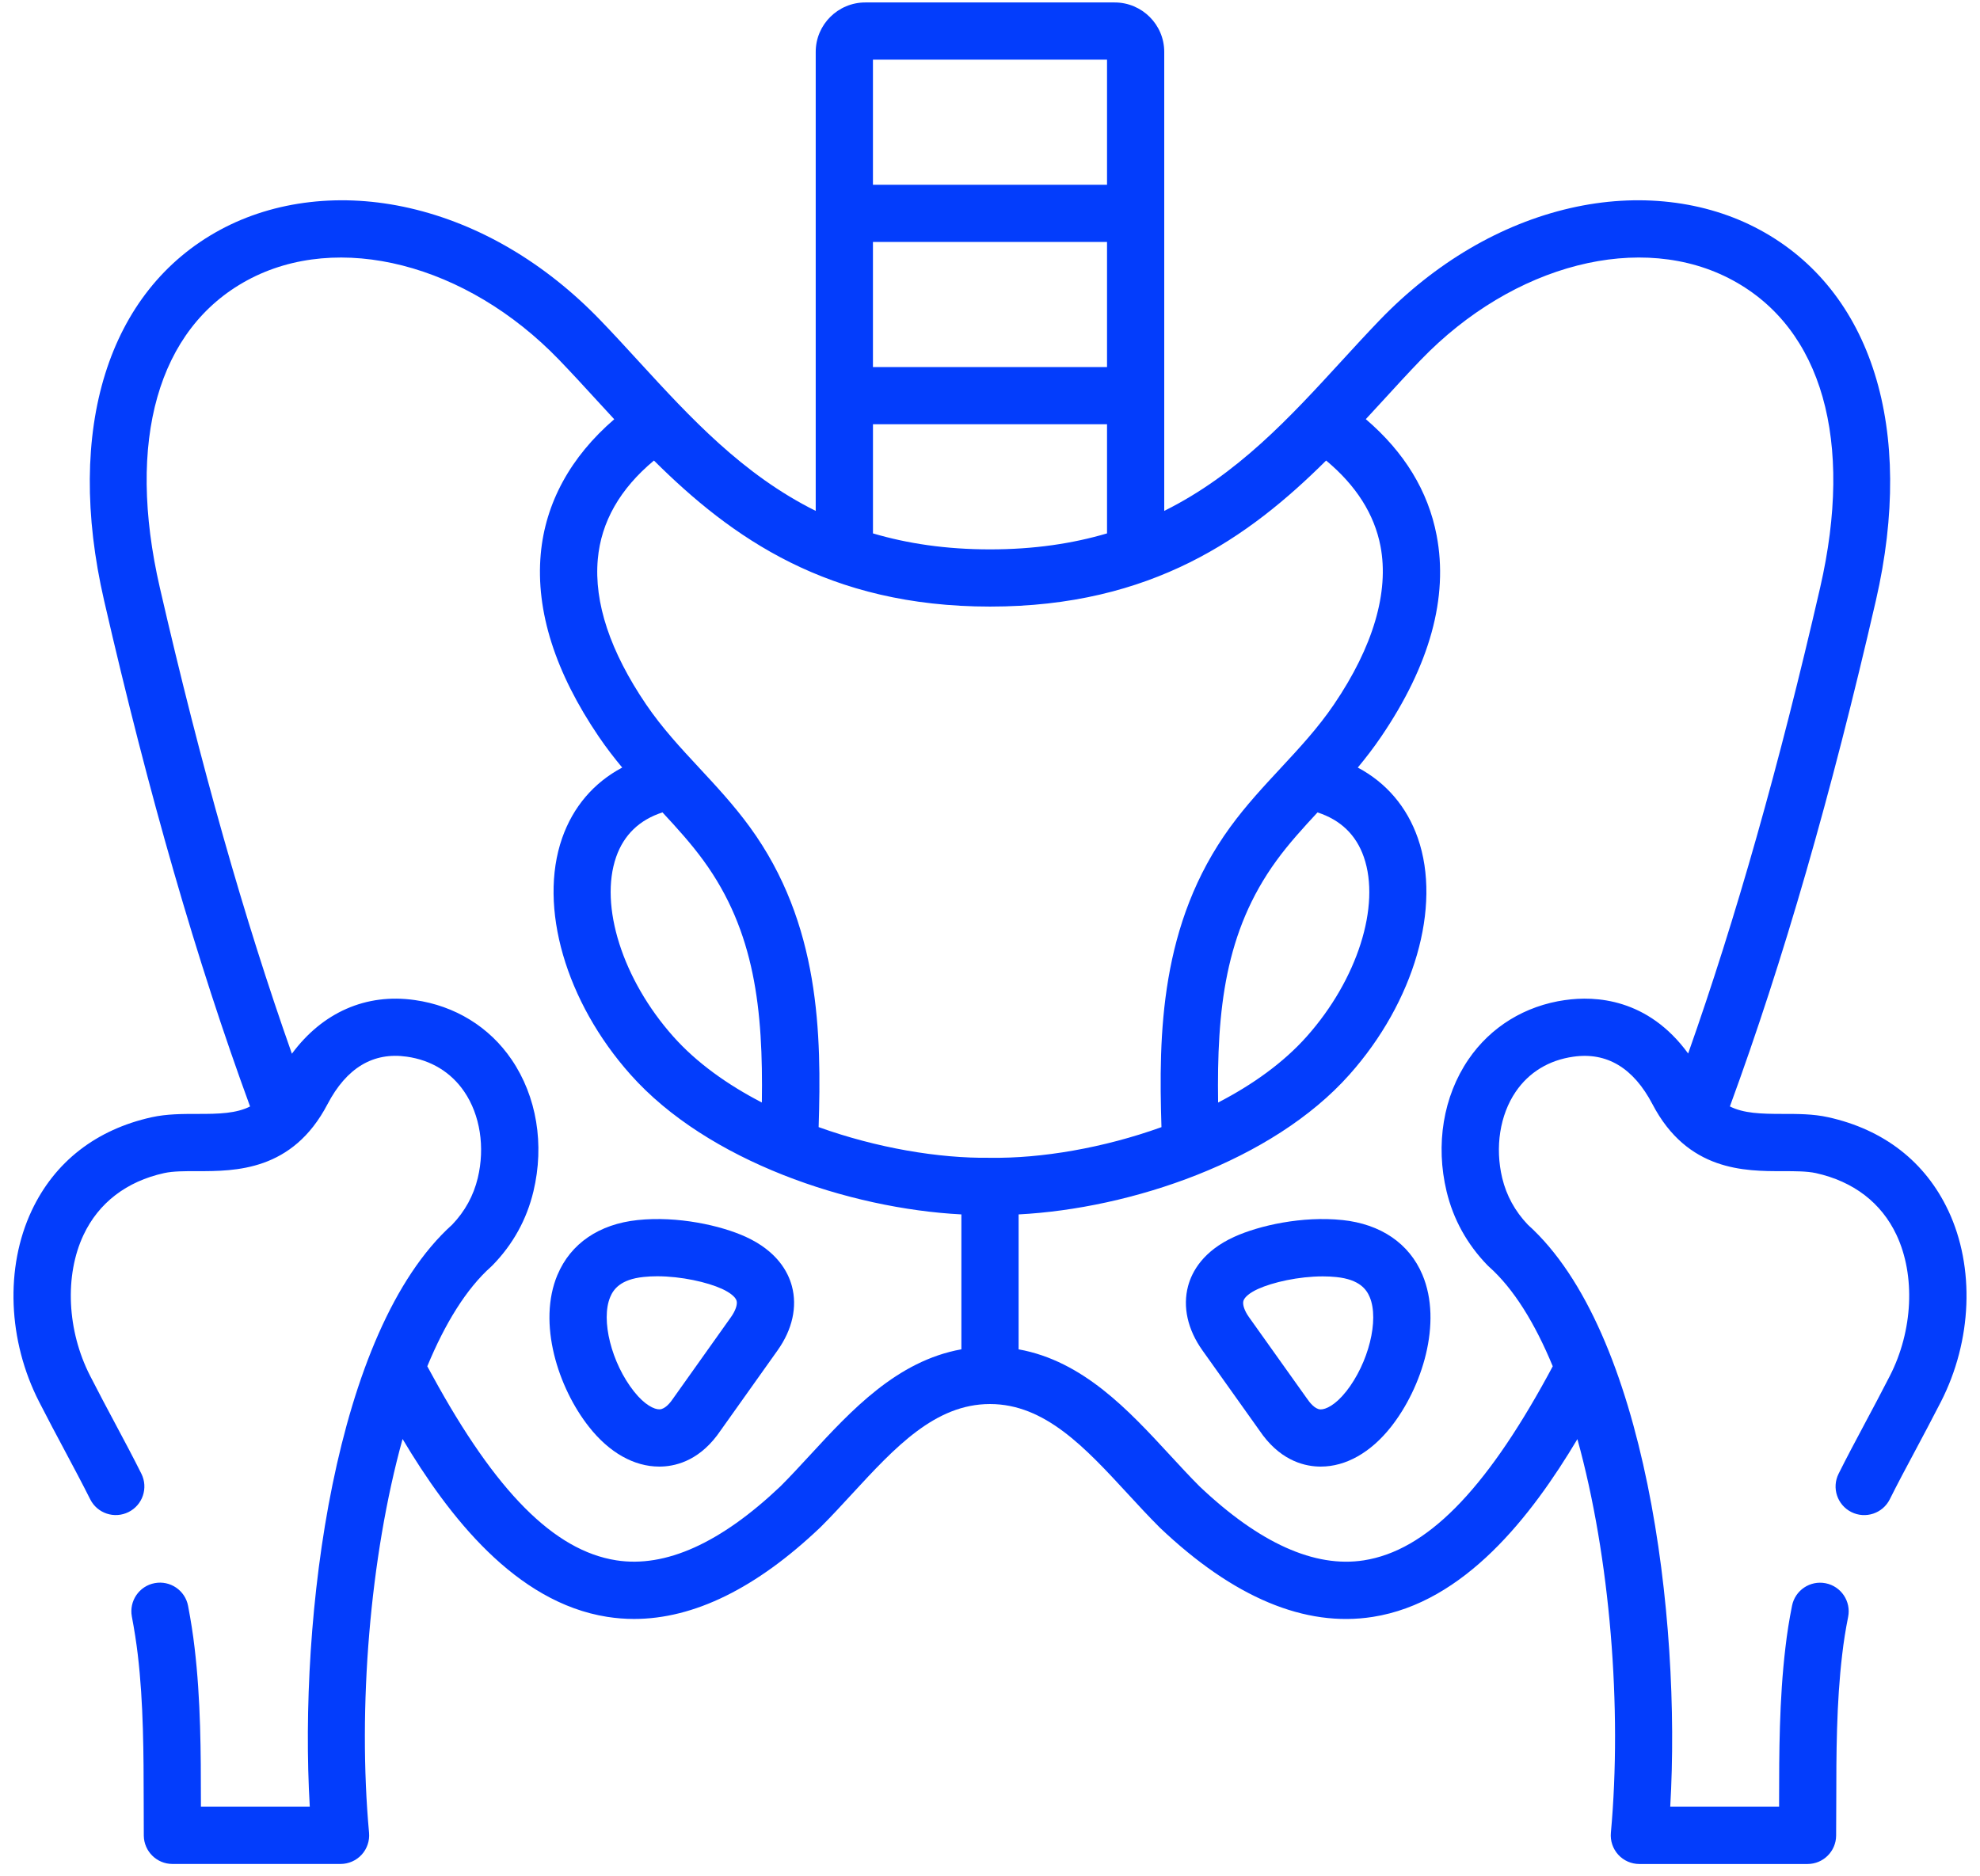 <?xml version="1.0" encoding="UTF-8"?>
<svg xmlns="http://www.w3.org/2000/svg" width="134" height="127" viewBox="0 0 134 127" fill="none">
  <path d="M90.845 82.58C88.142 82.296 85.225 82.944 83.529 83.716C81.43 84.674 80.671 86.057 80.405 87.049C80.031 88.448 80.374 89.992 81.373 91.396L85.235 96.822C86.542 98.761 88.114 99.22 89.206 99.264C89.265 99.264 89.327 99.267 89.386 99.267C91.085 99.267 92.763 98.319 94.134 96.585C96.233 93.928 97.639 89.537 96.263 86.279C95.37 84.162 93.442 82.849 90.84 82.578L90.845 82.58ZM91.1 94.186C90.378 95.103 89.719 95.407 89.363 95.397C88.986 95.382 88.625 94.922 88.442 94.648C88.431 94.633 88.421 94.618 88.408 94.602L84.531 89.158C84.226 88.732 84.081 88.308 84.148 88.058C84.218 87.8 84.587 87.495 85.137 87.245C86.131 86.793 87.886 86.393 89.528 86.393C89.838 86.393 90.145 86.408 90.442 86.439C92.022 86.602 92.487 87.291 92.698 87.795C93.349 89.338 92.618 92.268 91.098 94.192L91.1 94.186Z" fill="#033DFC"></path>
  <path d="M37.729 86.284C36.358 89.542 37.765 93.931 39.866 96.585C41.232 98.322 42.913 99.267 44.614 99.267C44.673 99.267 44.732 99.267 44.792 99.264C45.886 99.223 47.461 98.763 48.77 96.822L52.627 91.396C53.626 89.992 53.969 88.448 53.592 87.049C53.326 86.057 52.567 84.676 50.466 83.713C48.775 82.944 45.858 82.296 43.158 82.58C40.55 82.851 38.622 84.165 37.731 86.284H37.729ZM44.472 86.385C46.111 86.385 47.869 86.785 48.86 87.237C49.413 87.49 49.784 87.795 49.852 88.05C49.919 88.301 49.772 88.724 49.469 89.15L45.597 94.597C45.587 94.612 45.577 94.628 45.566 94.643C45.383 94.917 45.022 95.379 44.642 95.392C44.291 95.407 43.627 95.098 42.91 94.186C42.91 94.186 42.907 94.181 42.905 94.181C41.382 92.261 40.646 89.333 41.299 87.787C41.511 87.284 41.975 86.594 43.56 86.432C43.857 86.401 44.162 86.385 44.474 86.385H44.472Z" fill="#033DFC"></path>
  <path d="M131.852 81.937C130.298 78.636 127.49 76.452 123.726 75.62C122.701 75.393 121.658 75.396 120.644 75.396C119.151 75.396 118.008 75.357 117.073 74.89C120.685 65.041 123.922 53.822 126.953 40.649C129.622 29.048 126.689 19.669 119.108 15.562C115.411 13.559 110.852 13.035 106.275 14.085C101.572 15.165 97.106 17.79 93.36 21.68C92.487 22.589 91.612 23.541 90.768 24.463C87.293 28.253 83.744 32.12 78.792 34.58V3.512C78.792 1.666 77.287 0.166 75.436 0.166H58.561C56.71 0.166 55.205 1.666 55.205 3.512V34.58C50.257 32.12 46.707 28.255 43.23 24.463C42.386 23.541 41.511 22.586 40.635 21.678C36.89 17.79 32.426 15.165 27.723 14.085C23.146 13.035 18.59 13.561 14.89 15.562C7.308 19.669 4.373 29.048 7.045 40.649C10.078 53.838 13.316 65.054 16.924 74.892C15.99 75.362 14.846 75.401 13.354 75.396C12.345 75.396 11.294 75.396 10.269 75.62C6.508 76.452 3.699 78.638 2.145 81.94C0.336 85.786 0.529 90.748 2.649 94.886C3.255 96.074 3.831 97.153 4.389 98.198C4.998 99.342 5.576 100.423 6.103 101.477C6.58 102.434 7.742 102.822 8.7 102.344C9.658 101.866 10.045 100.705 9.567 99.747C9.017 98.645 8.429 97.542 7.807 96.376C7.257 95.346 6.689 94.279 6.098 93.123C4.536 90.072 4.36 86.331 5.651 83.59C6.676 81.413 8.563 79.965 11.106 79.402C11.715 79.268 12.51 79.268 13.349 79.271C15.92 79.271 19.793 79.278 22.165 74.737C23.453 72.277 25.258 71.196 27.527 71.521C29.176 71.753 30.524 72.574 31.422 73.893C32.493 75.466 32.834 77.652 32.333 79.738C32.047 80.93 31.466 81.989 30.604 82.89C22.599 90.095 20.216 109.487 20.965 122.289H13.597C13.597 122.157 13.597 122.023 13.597 121.888C13.594 118.685 13.589 115.053 13.168 111.524C13.065 110.628 12.921 109.704 12.729 108.697C12.531 107.646 11.516 106.957 10.466 107.156C9.415 107.355 8.726 108.369 8.924 109.42C9.097 110.334 9.226 111.168 9.322 111.976C9.717 115.285 9.719 118.796 9.725 121.894C9.725 122.704 9.725 123.492 9.732 124.245C9.743 125.306 10.607 126.163 11.668 126.163H23.048C23.592 126.163 24.111 125.934 24.478 125.534C24.844 125.131 25.025 124.594 24.976 124.052C24.207 115.634 25.023 105.416 27.245 97.4C30.358 102.625 34.886 108.462 41.095 109.438C41.694 109.531 42.298 109.58 42.907 109.58C46.952 109.58 51.181 107.504 55.505 103.392C55.515 103.382 55.528 103.371 55.538 103.361C56.266 102.636 56.984 101.856 57.678 101.102C60.557 97.981 63.278 95.033 66.998 95.033C70.718 95.033 73.438 97.981 76.317 101.102C77.011 101.856 77.731 102.636 78.457 103.361C78.467 103.371 78.48 103.382 78.49 103.395C83.468 108.127 88.316 110.161 92.903 109.441C99.104 108.47 103.634 102.638 106.753 97.408C108.973 105.421 109.788 115.636 109.019 124.054C108.97 124.596 109.151 125.133 109.517 125.536C109.884 125.939 110.403 126.166 110.948 126.166H122.327C123.388 126.166 124.253 125.312 124.263 124.248C124.271 123.494 124.271 122.707 124.273 121.894C124.276 118.798 124.278 115.288 124.676 111.973C124.771 111.137 124.903 110.308 125.076 109.441C125.285 108.392 124.604 107.373 123.556 107.164C122.507 106.955 121.488 107.636 121.279 108.684C121.085 109.655 120.938 110.584 120.832 111.519C120.411 115.055 120.406 118.685 120.404 121.888C120.404 122.023 120.404 122.157 120.404 122.291H113.036C113.785 109.487 111.402 90.092 103.399 82.895C102.534 81.986 101.951 80.925 101.667 79.743C101.166 77.655 101.507 75.468 102.578 73.896C103.477 72.577 104.822 71.758 106.476 71.524C108.743 71.198 110.545 72.28 111.833 74.737C114.205 79.278 118.083 79.273 120.649 79.271C121.485 79.271 122.283 79.271 122.892 79.402C125.437 79.965 127.327 81.413 128.349 83.587C129.64 86.328 129.465 90.072 127.9 93.126C127.309 94.282 126.741 95.348 126.191 96.378C125.569 97.545 124.98 98.647 124.431 99.75C123.953 100.707 124.34 101.869 125.298 102.347C126.253 102.824 127.417 102.437 127.895 101.479C128.422 100.423 128.997 99.344 129.609 98.201C130.167 97.155 130.742 96.076 131.349 94.891C133.471 90.748 133.665 85.786 131.855 81.94L131.852 81.937ZM59.078 4.038H74.92V12.505H59.078V4.038ZM59.078 16.378H74.92V24.845H59.078V16.378ZM59.078 28.717H74.92V36.103C72.597 36.79 69.987 37.185 67 37.185C64.013 37.185 61.404 36.79 59.08 36.103V28.717H59.078ZM65.064 91.329C60.699 92.116 57.606 95.469 54.836 98.472C54.142 99.223 53.489 99.933 52.823 100.599C48.772 104.448 45.029 106.134 41.699 105.61C37.507 104.951 33.557 100.981 29.261 93.105C29.143 92.888 29.029 92.681 28.918 92.478C30.118 89.576 31.561 87.227 33.237 85.735C33.273 85.704 33.304 85.673 33.337 85.639C34.716 84.225 35.645 82.544 36.1 80.644C36.861 77.466 36.322 74.211 34.623 71.717C33.118 69.505 30.79 68.075 28.074 67.69C24.77 67.215 21.819 68.529 19.754 71.322C16.522 62.179 13.587 51.819 10.819 39.784C8.529 29.832 10.685 22.248 16.736 18.97C22.893 15.634 31.574 17.852 37.847 24.365C38.689 25.24 39.51 26.133 40.377 27.081C40.77 27.509 41.167 27.943 41.57 28.377C38.617 30.919 36.905 34.04 36.595 37.51C36.252 41.361 37.574 45.518 40.527 49.867C41.036 50.614 41.567 51.303 42.109 51.953C40.189 52.973 38.785 54.605 38.041 56.734C36.422 61.378 38.284 67.809 42.67 72.732C47.889 78.605 57.487 81.806 65.064 82.198V91.329ZM44.836 54.989C45.832 56.063 46.777 57.103 47.616 58.257C51.103 63.046 51.651 68.364 51.56 74.624C49.224 73.416 47.136 71.924 45.563 70.155C42.138 66.306 40.548 61.311 41.699 58.004C42.223 56.505 43.276 55.492 44.836 54.987V54.989ZM67.029 78.365H67.005C67.005 78.365 67.003 78.365 67 78.365C66.998 78.365 66.998 78.365 66.995 78.365H66.972C63.549 78.411 59.346 77.706 55.402 76.289C55.598 70.013 55.513 62.522 50.747 55.98C49.678 54.512 48.491 53.234 47.345 52C46.044 50.601 44.815 49.279 43.731 47.686C41.296 44.1 40.194 40.791 40.457 37.851C40.682 35.323 41.96 33.083 44.257 31.172C49.495 36.379 56.044 41.057 67.003 41.057C77.961 41.057 84.51 36.379 89.748 31.172C91.775 32.858 93.011 34.802 93.427 36.968C94.021 40.071 92.931 43.778 90.275 47.686C89.188 49.284 87.957 50.606 86.656 52.008C85.51 53.242 84.325 54.514 83.258 55.98C78.493 62.525 78.408 70.019 78.604 76.292C74.657 77.711 70.454 78.416 67.034 78.365H67.029ZM92.299 58.007C93.45 61.314 91.862 66.309 88.434 70.158C86.862 71.926 84.774 73.418 82.438 74.626C82.347 68.366 82.894 63.049 86.382 58.257C87.221 57.103 88.166 56.066 89.165 54.989C90.724 55.495 91.777 56.505 92.299 58.007ZM105.929 67.688C103.208 68.072 100.882 69.502 99.375 71.715C97.676 74.211 97.139 77.464 97.901 80.644C98.355 82.531 99.282 84.209 100.66 85.634C100.694 85.67 100.73 85.704 100.766 85.735C102.441 87.224 103.887 89.576 105.085 92.478C104.971 92.692 104.855 92.903 104.742 93.115C100.446 100.984 96.494 104.954 92.304 105.612C88.974 106.134 85.231 104.448 81.178 100.602C80.512 99.936 79.859 99.226 79.164 98.474C76.394 95.472 73.299 92.116 68.936 91.331V82.198C76.51 81.806 86.111 78.605 91.328 72.734C95.714 67.809 97.575 61.378 95.957 56.734C95.216 54.605 93.809 52.973 91.891 51.953C92.433 51.3 92.965 50.611 93.473 49.862C96.767 45.017 98.03 40.435 97.227 36.24C96.654 33.24 95.043 30.602 92.433 28.371C92.833 27.94 93.228 27.507 93.621 27.081C94.488 26.133 95.309 25.238 96.15 24.365C102.423 17.852 111.105 15.632 117.262 18.97C123.313 22.245 125.468 29.832 123.179 39.784C120.414 51.801 117.481 62.158 114.249 71.307C111.518 67.561 107.95 67.398 105.929 67.69V67.688Z" fill="#033DFC"></path>
</svg>
